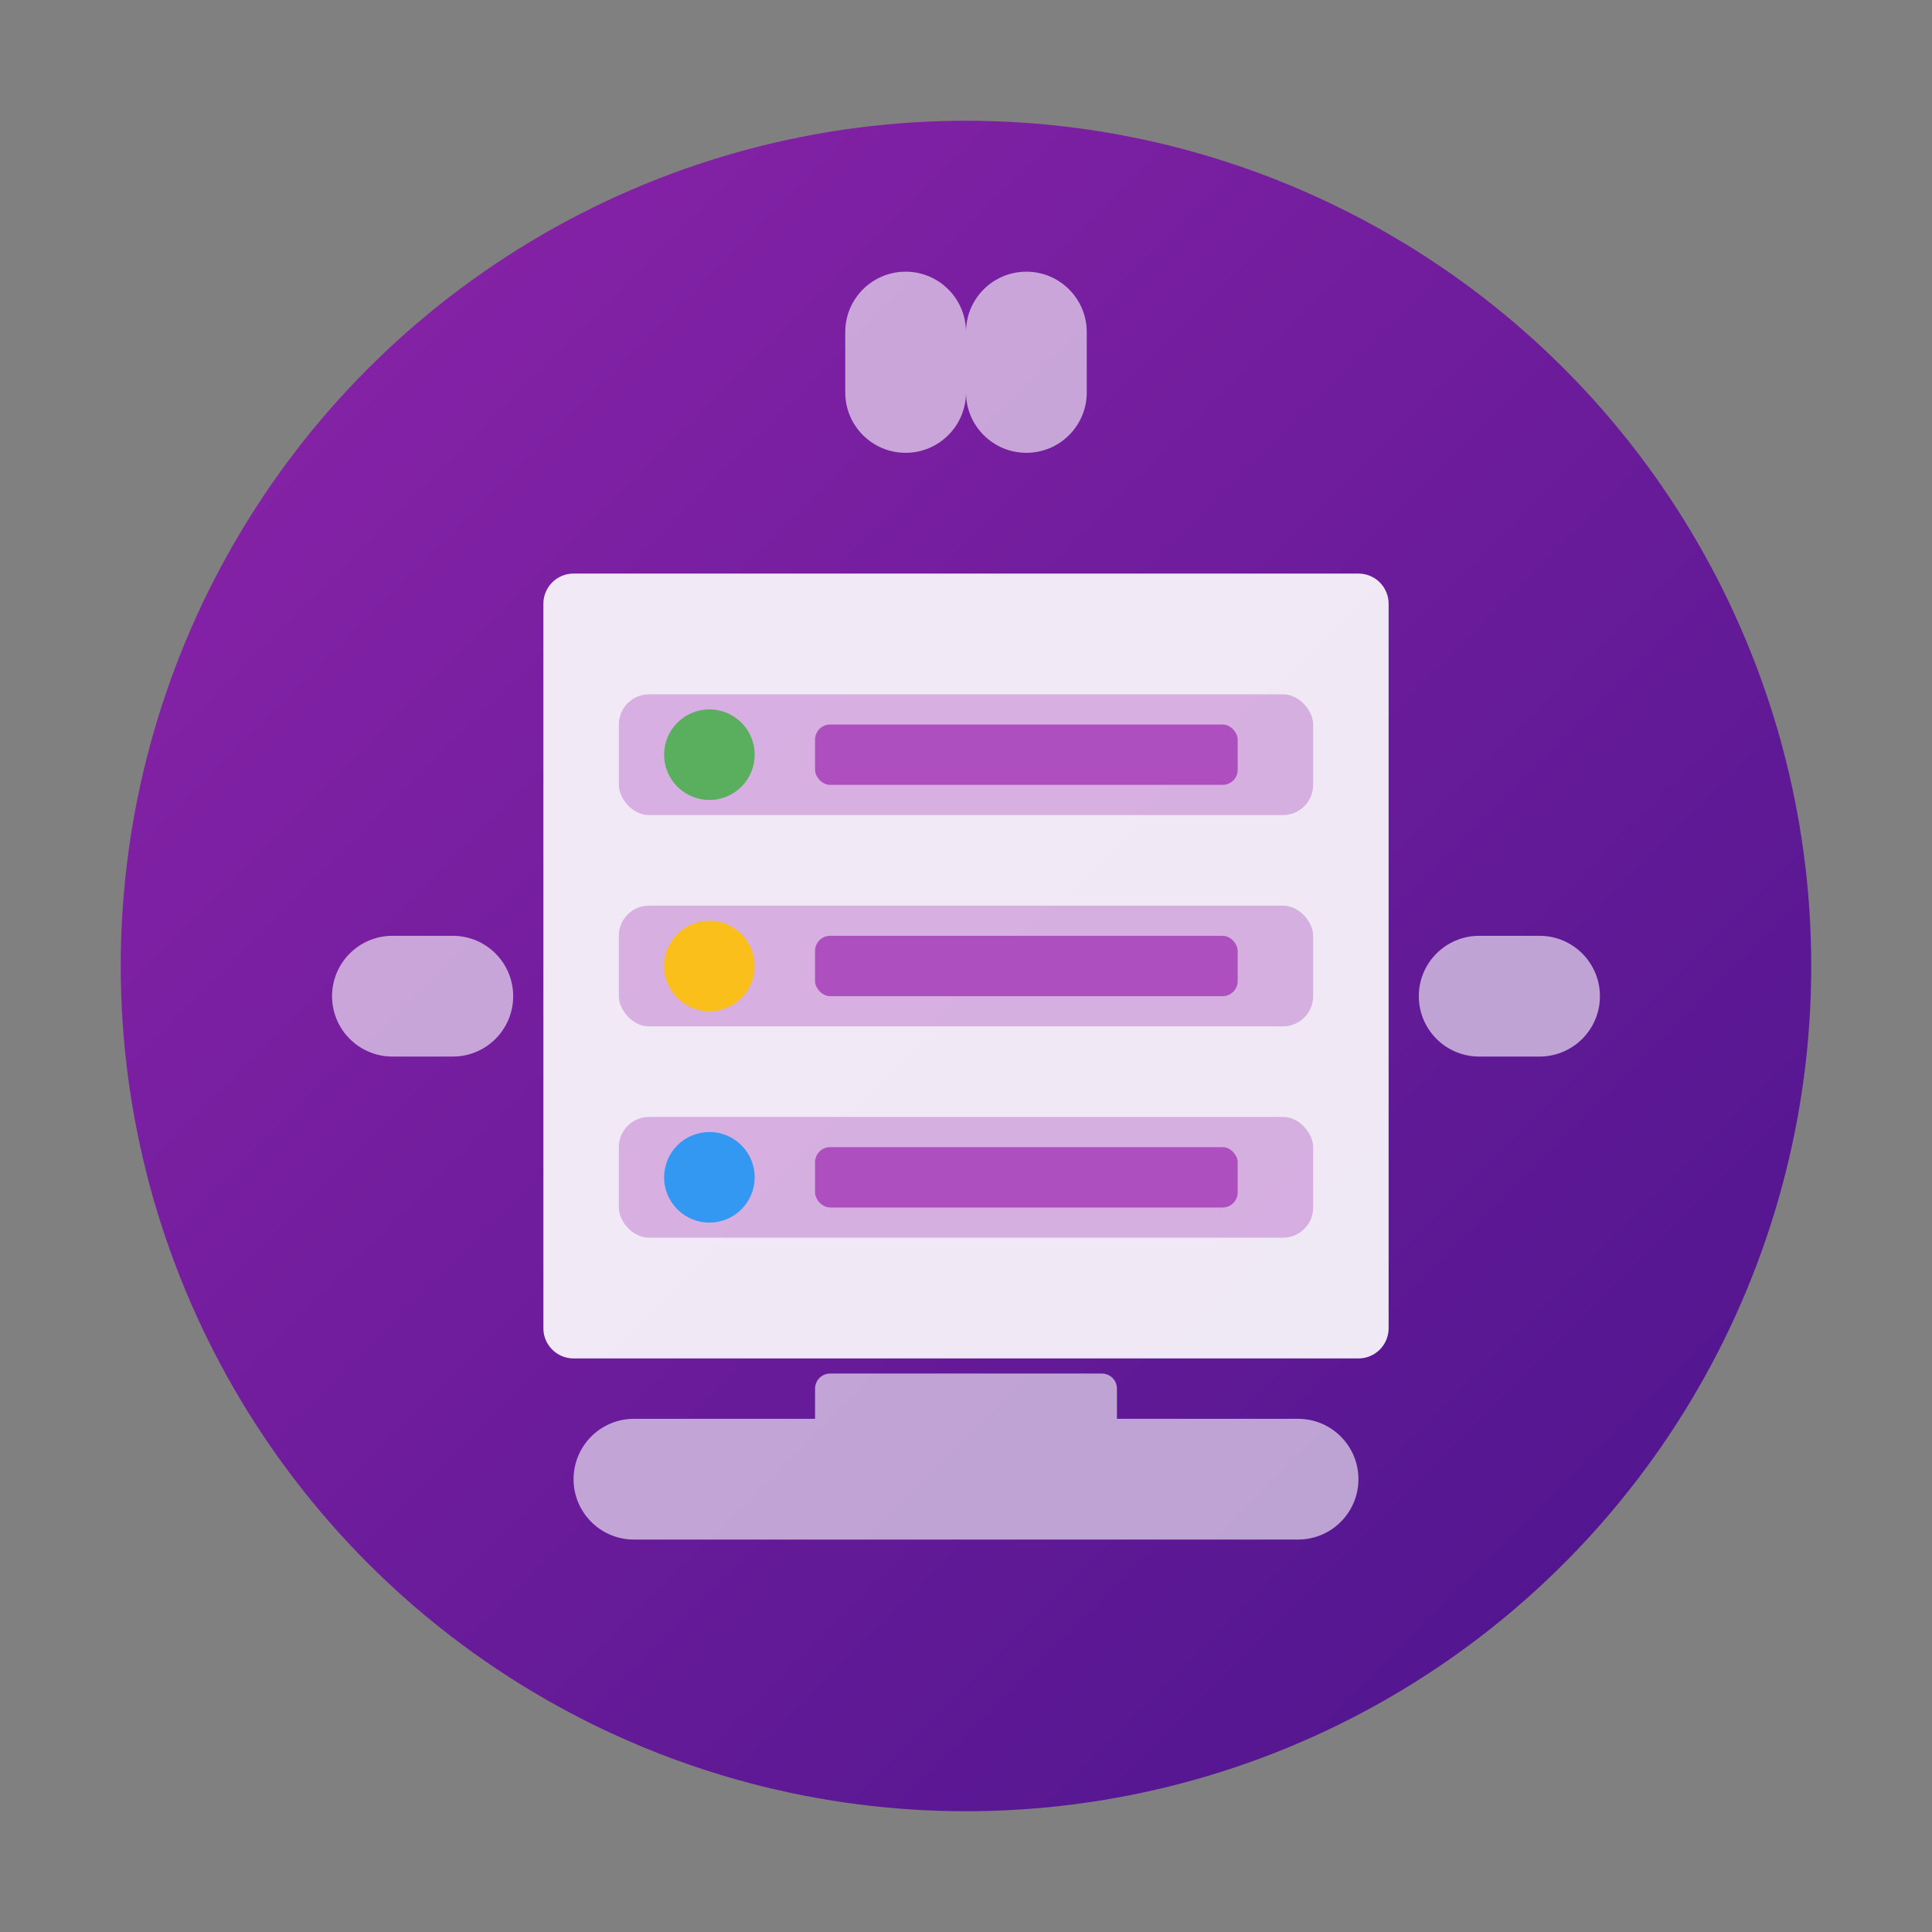 <?xml version="1.0" encoding="UTF-8"?>
<svg width="128px" height="128px" viewBox="0 0 128 128" version="1.1" xmlns="http://www.w3.org/2000/svg" xmlns:xlink="http://www.w3.org/1999/xlink">
    <rect x="0" y="0" width="128" height="128" fill="#808080" stroke="none"/>
    <title>Features</title>
    <defs>
        <linearGradient x1="0%" y1="0%" x2="100%" y2="100%" id="features-gradient">
            <stop stop-color="#8E24AA" offset="0%"></stop>
            <stop stop-color="#4A148C" offset="100%"></stop>
        </linearGradient>
    </defs>
    <g stroke="none" stroke-width="1" fill="none" fill-rule="evenodd">
        <g transform="translate(8, 8)">
            <circle fill="url(#features-gradient)" cx="56" cy="56" r="56"></circle>
            <path d="M30,30 L82,30 C83.105,30 84,30.895 84,32 L84,80 C84,81.105 83.105,82 82,82 L30,82 C28.895,82 28,81.105 28,80 L28,32 C28,30.895 28.895,30 30,30 Z" fill="#FFFFFF" opacity="0.9"></path>
            <rect fill="#9C27B0" opacity="0.3" x="33" y="38" width="46" height="8" rx="2"></rect>
            <rect fill="#9C27B0" opacity="0.3" x="33" y="52" width="46" height="8" rx="2"></rect>
            <rect fill="#9C27B0" opacity="0.3" x="33" y="66" width="46" height="8" rx="2"></rect>
            <circle fill="#4CAF50" opacity="0.9" cx="39" cy="42" r="3"></circle>
            <circle fill="#FFC107" opacity="0.9" cx="39" cy="56" r="3"></circle>
            <circle fill="#2196F3" opacity="0.9" cx="39" cy="70" r="3"></circle>
            <rect fill="#9C27B0" opacity="0.7" x="46" y="40" width="28" height="4" rx="1"></rect>
            <rect fill="#9C27B0" opacity="0.7" x="46" y="54" width="28" height="4" rx="1"></rect>
            <rect fill="#9C27B0" opacity="0.7" x="46" y="68" width="28" height="4" rx="1"></rect>
            <path d="M66,86 L78,86 C80.209,86 82,87.791 82,90 L82,90 C82,92.209 80.209,94 78,94 L34,94 C31.791,94 30,92.209 30,90 L30,90 C30,87.791 31.791,86 34,86 L46,86 L46,84 C46,83.448 46.448,83 47,83 L65,83 C65.552,83 66,83.448 66,84 L66,86 Z" fill="#FFFFFF" opacity="0.6"></path>
            <path d="M18,54 L22,54 C24.209,54 26,55.791 26,58 L26,58 C26,60.209 24.209,62 22,62 L18,62 C15.791,62 14,60.209 14,58 L14,58 C14,55.791 15.791,54 18,54 Z" fill="#FFFFFF" opacity="0.6"></path>
            <path d="M90,54 L94,54 C96.209,54 98,55.791 98,58 L98,58 C98,60.209 96.209,62 94,62 L90,62 C87.791,62 86,60.209 86,58 L86,58 C86,55.791 87.791,54 90,54 Z" fill="#FFFFFF" opacity="0.6"></path>
            <path d="M56,14 L56,18 C56,20.209 54.209,22 52,22 L52,22 C49.791,22 48,20.209 48,18 L48,14 C48,11.791 49.791,10 52,10 L52,10 C54.209,10 56,11.791 56,14 Z" fill="#FFFFFF" opacity="0.6"></path>
            <path d="M64,14 L64,18 C64,20.209 62.209,22 60,22 L60,22 C57.791,22 56,20.209 56,18 L56,14 C56,11.791 57.791,10 60,10 L60,10 C62.209,10 64,11.791 64,14 Z" fill="#FFFFFF" opacity="0.6"></path>
        </g>
    </g>
</svg>